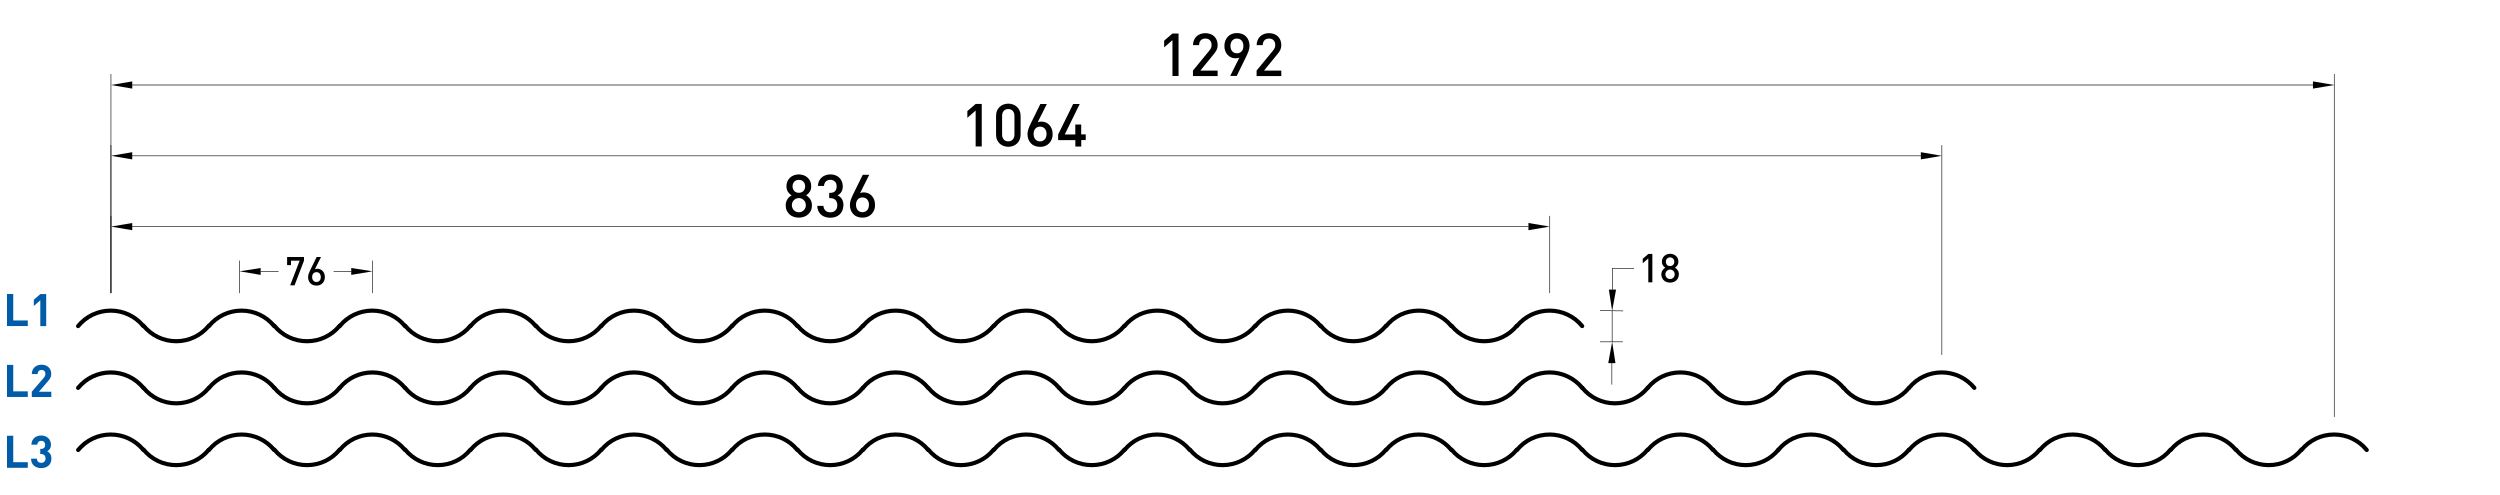 <?xml version="1.0" encoding="utf-8"?>
<!-- Generator: Adobe Illustrator 23.0.2, SVG Export Plug-In . SVG Version: 6.00 Build 0)  -->
<svg version="1.1" id="Livello_1" xmlns="http://www.w3.org/2000/svg" xmlns:xlink="http://www.w3.org/1999/xlink" x="0px" y="0px"
	 viewBox="0 0 500 99" style="enable-background:new 0 0 500 99;" xml:space="preserve">
<style type="text/css">
	.st0{fill:none;stroke:#000000;stroke-width:0;stroke-linecap:round;stroke-miterlimit:10;}
	.st1{fill:#005CA9;}
	.st2{fill:none;stroke:#000000;stroke-width:0;stroke-linecap:round;stroke-linejoin:round;stroke-miterlimit:10;}
	.st3{fill:#FF0000;}
	.st4{fill-rule:evenodd;clip-rule:evenodd;fill:#D7D7D7;}
	.st5{fill-rule:evenodd;clip-rule:evenodd;fill:none;}
	.st6{fill:#848484;}
	.st7{fill:#5C5C5C;}
	.st8{fill:#DBDBDB;}
	.st9{fill:none;stroke:#DBDBDB;stroke-width:0;stroke-miterlimit:10;}
	.st10{fill:none;stroke:#989898;stroke-width:0;stroke-linecap:round;stroke-linejoin:round;stroke-miterlimit:10;}
	.st11{fill:#767676;}
	.st12{fill:none;stroke:#000000;stroke-width:0.84;stroke-linecap:round;stroke-linejoin:round;stroke-miterlimit:10;}
	.st13{fill:none;stroke:#000000;stroke-width:0.12;stroke-linecap:round;stroke-linejoin:round;stroke-miterlimit:10;}
	.st14{fill:none;stroke:#FF0000;stroke-width:0.84;stroke-linecap:round;stroke-linejoin:round;stroke-miterlimit:10;}
	.st15{fill:none;stroke:#848484;stroke-width:1.000000e-03;stroke-linecap:round;stroke-linejoin:round;stroke-miterlimit:10;}
	.st16{fill:none;stroke:#000000;stroke-width:0.85;stroke-linecap:round;stroke-linejoin:round;stroke-miterlimit:10;}
	.st17{fill:none;stroke:#000000;stroke-width:0.142;stroke-linecap:round;stroke-linejoin:round;stroke-miterlimit:10;}
	.st18{fill:none;stroke:#5C5C5C;stroke-width:0.142;stroke-linecap:round;stroke-linejoin:round;stroke-miterlimit:10;}
	.st19{fill:none;stroke:#767676;stroke-width:0.12;stroke-linecap:round;stroke-linejoin:round;stroke-miterlimit:10;}
</style>
<g>
	<g>
		<path d="M381.82,77.99c-0.09,0-0.19-0.03-0.27-0.09c-0.18-0.15-0.21-0.41-0.06-0.59c1.69-2.06,4.18-3.24,6.85-3.24
			c2.66,0,5.16,1.18,6.85,3.24c0.15,0.18,0.12,0.44-0.06,0.59c-0.18,0.15-0.44,0.12-0.59-0.06c-1.53-1.87-3.79-2.94-6.2-2.94
			s-4.67,1.07-6.2,2.93C382.06,77.94,381.94,77.99,381.82,77.99z"/>
	</g>
	<g>
		<path d="M375.26,81.08c-2.67,0-5.16-1.18-6.85-3.24c-0.15-0.18-0.12-0.44,0.06-0.59c0.18-0.15,0.44-0.12,0.59,0.06
			c1.53,1.87,3.79,2.94,6.2,2.94c2.41,0,4.67-1.07,6.2-2.94c0.15-0.18,0.41-0.21,0.59-0.06c0.18,0.15,0.21,0.41,0.06,0.59
			C380.42,79.9,377.92,81.08,375.26,81.08z"/>
	</g>
	<g>
		<path d="M368.7,77.99c-0.12,0-0.24-0.05-0.33-0.15c-1.53-1.87-3.79-2.93-6.2-2.93s-4.67,1.07-6.2,2.93
			c-0.15,0.18-0.41,0.21-0.59,0.06c-0.18-0.15-0.21-0.41-0.06-0.59c1.69-2.06,4.18-3.24,6.85-3.24s5.16,1.18,6.85,3.24
			c0.15,0.18,0.12,0.44-0.06,0.59C368.89,77.96,368.8,77.99,368.7,77.99z"/>
	</g>
	<g>
		<path d="M349.16,81.08c-2.66,0-5.16-1.18-6.85-3.24c-0.15-0.18-0.12-0.44,0.06-0.59c0.18-0.15,0.44-0.12,0.59,0.06
			c1.53,1.87,3.79,2.94,6.2,2.94c2.41,0,4.67-1.07,6.2-2.94c0.15-0.18,0.41-0.21,0.59-0.06c0.18,0.15,0.21,0.41,0.06,0.59
			C354.32,79.9,351.82,81.08,349.16,81.08z"/>
	</g>
	<g>
		<path d="M342.6,77.99c-0.12,0-0.24-0.05-0.33-0.15c-1.53-1.87-3.79-2.94-6.2-2.94s-4.67,1.07-6.2,2.94
			c-0.15,0.18-0.41,0.2-0.59,0.06c-0.18-0.15-0.21-0.41-0.06-0.59c1.69-2.06,4.18-3.24,6.85-3.24c2.66,0,5.16,1.18,6.85,3.24
			c0.15,0.18,0.12,0.44-0.06,0.59C342.79,77.96,342.7,77.99,342.6,77.99z"/>
	</g>
	<g>
		<path d="M323,81.08c-2.66,0-5.16-1.18-6.85-3.24c-0.15-0.18-0.12-0.44,0.06-0.59c0.18-0.15,0.44-0.12,0.59,0.06
			c1.53,1.87,3.79,2.94,6.2,2.94s4.67-1.07,6.2-2.94c0.15-0.18,0.41-0.21,0.59-0.06c0.18,0.15,0.21,0.41,0.06,0.59
			C328.16,79.9,325.66,81.08,323,81.08z"/>
	</g>
	<g>
		<path d="M303.4,77.99c-0.09,0-0.19-0.03-0.27-0.09c-0.18-0.15-0.21-0.41-0.06-0.59c1.69-2.06,4.18-3.24,6.85-3.24
			c2.66,0,5.16,1.18,6.85,3.24c0.15,0.18,0.12,0.44-0.06,0.59c-0.18,0.15-0.44,0.12-0.59-0.06c-1.53-1.87-3.79-2.94-6.2-2.94
			s-4.67,1.07-6.2,2.93C303.64,77.94,303.52,77.99,303.4,77.99z"/>
	</g>
	<g>
		<path d="M296.84,81.08c-2.67,0-5.16-1.18-6.85-3.24c-0.15-0.18-0.12-0.44,0.06-0.59c0.18-0.15,0.44-0.12,0.59,0.06
			c1.53,1.87,3.79,2.94,6.2,2.94c2.41,0,4.67-1.07,6.2-2.94c0.15-0.18,0.41-0.21,0.59-0.06c0.18,0.15,0.21,0.41,0.06,0.59
			C302,79.9,299.5,81.08,296.84,81.08z"/>
	</g>
	<g>
		<path d="M277.24,77.99c-0.09,0-0.19-0.03-0.27-0.09c-0.18-0.15-0.21-0.41-0.06-0.59c1.69-2.06,4.18-3.24,6.85-3.24
			c2.66,0,5.16,1.18,6.85,3.24c0.15,0.18,0.12,0.44-0.06,0.59c-0.18,0.15-0.44,0.12-0.59-0.06c-1.53-1.87-3.79-2.94-6.2-2.94
			s-4.67,1.07-6.2,2.93C277.48,77.94,277.36,77.99,277.24,77.99z"/>
	</g>
	<g>
		<path d="M270.68,81.08c-2.67,0-5.16-1.18-6.85-3.24c-0.15-0.18-0.12-0.44,0.06-0.59c0.18-0.15,0.44-0.12,0.59,0.06
			c1.53,1.87,3.79,2.94,6.2,2.94s4.67-1.07,6.2-2.94c0.15-0.18,0.41-0.21,0.59-0.06c0.18,0.15,0.21,0.41,0.06,0.59
			C275.84,79.9,273.34,81.08,270.68,81.08z"/>
	</g>
	<g>
		<path d="M264.12,77.99c-0.12,0-0.24-0.05-0.33-0.15c-1.53-1.87-3.79-2.93-6.2-2.93s-4.67,1.07-6.2,2.93
			c-0.15,0.18-0.41,0.21-0.59,0.06c-0.18-0.15-0.21-0.41-0.06-0.59c1.69-2.06,4.18-3.24,6.85-3.24s5.16,1.18,6.85,3.24
			c0.15,0.18,0.12,0.44-0.06,0.59C264.31,77.96,264.22,77.99,264.12,77.99z"/>
	</g>
	<g>
		<path d="M244.52,81.08c-2.66,0-5.16-1.18-6.85-3.24c-0.15-0.18-0.12-0.44,0.06-0.59c0.18-0.15,0.44-0.12,0.59,0.06
			c1.53,1.87,3.79,2.94,6.2,2.94s4.67-1.07,6.2-2.94c0.15-0.18,0.41-0.21,0.59-0.06c0.18,0.15,0.21,0.41,0.06,0.59
			C249.68,79.9,247.18,81.08,244.52,81.08z"/>
	</g>
	<g>
		<path d="M237.96,77.99c-0.12,0-0.24-0.05-0.33-0.15c-1.53-1.87-3.79-2.93-6.2-2.93c-2.41,0-4.67,1.07-6.2,2.93
			c-0.15,0.18-0.41,0.21-0.59,0.06c-0.18-0.15-0.21-0.41-0.06-0.59c1.69-2.06,4.18-3.24,6.85-3.24c2.66,0,5.16,1.18,6.85,3.24
			c0.15,0.18,0.12,0.44-0.06,0.59C238.15,77.96,238.06,77.99,237.96,77.99z"/>
	</g>
	<g>
		<path d="M218.36,81.08c-2.66,0-5.16-1.18-6.85-3.24c-0.15-0.18-0.12-0.44,0.06-0.59c0.18-0.15,0.44-0.12,0.59,0.06
			c1.53,1.87,3.79,2.94,6.2,2.94s4.67-1.07,6.2-2.94c0.15-0.18,0.41-0.21,0.59-0.06c0.18,0.15,0.21,0.41,0.06,0.59
			C223.52,79.9,221.02,81.08,218.36,81.08z"/>
	</g>
	<g>
		<path d="M211.8,77.99c-0.12,0-0.24-0.05-0.32-0.15c-1.53-1.86-3.79-2.93-6.2-2.93c-2.41,0-4.67,1.07-6.2,2.93
			c-0.15,0.18-0.41,0.21-0.59,0.06c-0.18-0.15-0.21-0.41-0.06-0.59c1.69-2.06,4.18-3.24,6.85-3.24s5.16,1.18,6.85,3.24
			c0.15,0.18,0.12,0.44-0.06,0.59C211.99,77.96,211.9,77.99,211.8,77.99z"/>
	</g>
	<g>
		<path d="M192.2,81.08c-2.67,0-5.16-1.18-6.85-3.24c-0.15-0.18-0.12-0.44,0.06-0.59c0.18-0.15,0.44-0.12,0.59,0.06
			c1.53,1.87,3.79,2.94,6.2,2.94s4.67-1.07,6.2-2.94c0.15-0.18,0.41-0.21,0.59-0.06c0.18,0.15,0.21,0.41,0.06,0.59
			C197.36,79.9,194.86,81.08,192.2,81.08z"/>
	</g>
	<g>
		<path d="M185.64,77.99c-0.12,0-0.24-0.05-0.33-0.15c-1.53-1.86-3.79-2.93-6.2-2.93s-4.67,1.07-6.2,2.93
			c-0.15,0.18-0.41,0.21-0.59,0.06c-0.18-0.15-0.21-0.41-0.06-0.59c1.69-2.06,4.18-3.24,6.85-3.24s5.16,1.18,6.85,3.24
			c0.15,0.18,0.12,0.44-0.06,0.59C185.83,77.96,185.74,77.99,185.64,77.99z"/>
	</g>
	<g>
		<path d="M166.04,81.08c-2.66,0-5.16-1.18-6.85-3.24c-0.15-0.18-0.12-0.44,0.06-0.59s0.44-0.12,0.59,0.06
			c1.53,1.87,3.79,2.94,6.2,2.94s4.67-1.07,6.2-2.94c0.15-0.18,0.41-0.21,0.59-0.06c0.18,0.15,0.21,0.41,0.06,0.59
			C171.2,79.9,168.7,81.08,166.04,81.08z"/>
	</g>
	<g>
		<path d="M159.48,77.99c-0.12,0-0.24-0.05-0.33-0.15c-1.53-1.87-3.79-2.93-6.2-2.93c-2.41,0-4.67,1.07-6.2,2.93
			c-0.15,0.18-0.41,0.21-0.59,0.06c-0.18-0.15-0.21-0.41-0.06-0.59c1.69-2.06,4.18-3.24,6.85-3.24c2.66,0,5.16,1.18,6.85,3.24
			c0.15,0.18,0.12,0.44-0.06,0.59C159.67,77.96,159.58,77.99,159.48,77.99z"/>
	</g>
	<g>
		<path d="M139.88,81.08c-2.66,0-5.16-1.18-6.85-3.24c-0.15-0.18-0.12-0.44,0.06-0.59c0.18-0.15,0.44-0.12,0.59,0.06
			c1.53,1.87,3.79,2.94,6.2,2.94s4.67-1.07,6.2-2.94c0.15-0.18,0.41-0.21,0.59-0.06c0.18,0.15,0.21,0.41,0.06,0.59
			C145.04,79.9,142.54,81.08,139.88,81.08z"/>
	</g>
	<g>
		<path d="M133.32,77.99c-0.12,0-0.24-0.05-0.33-0.15c-1.53-1.86-3.79-2.93-6.2-2.93c-2.41,0-4.67,1.07-6.2,2.93
			c-0.15,0.18-0.41,0.21-0.59,0.06c-0.18-0.15-0.21-0.41-0.06-0.59c1.69-2.06,4.18-3.24,6.85-3.24s5.16,1.18,6.85,3.24
			c0.15,0.18,0.12,0.44-0.06,0.59C133.51,77.96,133.42,77.99,133.32,77.99z"/>
	</g>
	<g>
		<path d="M113.72,81.08c-2.66,0-5.16-1.18-6.85-3.24c-0.15-0.18-0.12-0.44,0.06-0.59c0.18-0.15,0.44-0.12,0.59,0.06
			c1.53,1.87,3.79,2.94,6.2,2.94s4.67-1.07,6.2-2.94c0.15-0.18,0.41-0.21,0.59-0.06c0.18,0.15,0.21,0.41,0.06,0.59
			C118.88,79.9,116.38,81.08,113.72,81.08z"/>
	</g>
	<g>
		<path d="M107.16,77.99c-0.12,0-0.24-0.05-0.33-0.15c-1.53-1.86-3.79-2.93-6.2-2.93s-4.67,1.07-6.2,2.93
			c-0.15,0.18-0.41,0.21-0.59,0.06c-0.18-0.15-0.21-0.41-0.06-0.59c1.69-2.06,4.18-3.24,6.85-3.24s5.16,1.18,6.85,3.24
			c0.15,0.18,0.12,0.44-0.06,0.59C107.35,77.96,107.26,77.99,107.16,77.99z"/>
	</g>
	<g>
		<path d="M87.56,81.08c-2.66,0-5.16-1.18-6.85-3.24c-0.15-0.18-0.12-0.44,0.06-0.59s0.44-0.12,0.59,0.06
			c1.53,1.87,3.79,2.94,6.2,2.94s4.67-1.07,6.2-2.94c0.15-0.18,0.41-0.21,0.59-0.06c0.18,0.15,0.21,0.41,0.06,0.59
			C92.72,79.9,90.22,81.08,87.56,81.08z"/>
	</g>
	<g>
		<path d="M81,77.99c-0.12,0-0.24-0.05-0.33-0.15c-1.53-1.86-3.79-2.93-6.2-2.93s-4.67,1.07-6.2,2.93
			c-0.15,0.18-0.41,0.21-0.59,0.06c-0.18-0.15-0.21-0.41-0.06-0.59c1.69-2.06,4.18-3.24,6.85-3.24s5.16,1.18,6.85,3.24
			c0.15,0.18,0.12,0.44-0.06,0.59C81.19,77.96,81.1,77.99,81,77.99z"/>
	</g>
	<g>
		<path d="M61.4,81.08c-2.66,0-5.16-1.18-6.85-3.24c-0.15-0.18-0.12-0.44,0.06-0.59s0.44-0.12,0.59,0.06
			c1.53,1.87,3.79,2.94,6.2,2.94s4.67-1.07,6.2-2.94c0.15-0.18,0.41-0.21,0.59-0.06c0.18,0.15,0.21,0.41,0.06,0.59
			C66.56,79.9,64.06,81.08,61.4,81.08z"/>
	</g>
	<g>
		<path d="M54.84,77.99c-0.12,0-0.24-0.05-0.32-0.15c-1.53-1.86-3.79-2.93-6.2-2.93c-2.41,0-4.67,1.07-6.2,2.93
			c-0.15,0.18-0.41,0.21-0.59,0.06c-0.18-0.15-0.21-0.41-0.06-0.59c1.69-2.06,4.18-3.24,6.85-3.24s5.16,1.18,6.85,3.24
			c0.15,0.18,0.12,0.44-0.06,0.59C55.03,77.96,54.94,77.99,54.84,77.99z"/>
	</g>
	<g>
		<path d="M35.24,81.08c-2.66,0-5.16-1.18-6.85-3.24c-0.15-0.18-0.12-0.44,0.06-0.59c0.18-0.15,0.44-0.12,0.59,0.06
			c1.53,1.87,3.79,2.94,6.2,2.94s4.67-1.07,6.2-2.94c0.15-0.18,0.41-0.21,0.59-0.06c0.18,0.15,0.21,0.41,0.06,0.59
			C40.4,79.9,37.9,81.08,35.24,81.08z"/>
	</g>
	<g>
		<path d="M28.68,77.99c-0.12,0-0.24-0.05-0.33-0.15c-1.53-1.86-3.79-2.93-6.2-2.93s-4.67,1.07-6.2,2.93
			c-0.15,0.18-0.41,0.21-0.59,0.06c-0.18-0.15-0.21-0.41-0.06-0.59c1.69-2.06,4.18-3.24,6.85-3.24s5.16,1.18,6.85,3.24
			c0.15,0.18,0.12,0.44-0.06,0.59C28.87,77.96,28.78,77.99,28.68,77.99z"/>
	</g>
	<g>
		<path d="M460.3,90.41c-0.09,0-0.19-0.03-0.27-0.09c-0.18-0.15-0.21-0.41-0.06-0.59c1.69-2.06,4.18-3.24,6.85-3.24
			c2.67,0,5.16,1.18,6.85,3.24c0.15,0.18,0.12,0.44-0.06,0.59c-0.18,0.15-0.44,0.12-0.59-0.06c-1.53-1.87-3.79-2.94-6.2-2.94
			c-2.41,0-4.67,1.07-6.2,2.94C460.54,90.36,460.42,90.41,460.3,90.41z"/>
	</g>
	<g>
		<path d="M453.74,93.44c-2.67,0-5.16-1.18-6.85-3.24c-0.15-0.18-0.12-0.44,0.06-0.59c0.18-0.15,0.44-0.12,0.59,0.06
			c1.53,1.87,3.79,2.94,6.2,2.94s4.67-1.07,6.2-2.94c0.15-0.18,0.41-0.21,0.59-0.06c0.18,0.15,0.21,0.41,0.06,0.59
			C458.9,92.26,456.4,93.44,453.74,93.44z"/>
	</g>
	<g>
		<path d="M434.14,90.41c-0.09,0-0.19-0.03-0.27-0.09c-0.18-0.15-0.21-0.41-0.06-0.59c1.69-2.06,4.18-3.24,6.85-3.24
			c2.67,0,5.16,1.18,6.85,3.24c0.15,0.18,0.12,0.44-0.06,0.59c-0.18,0.15-0.44,0.12-0.59-0.06c-1.53-1.87-3.79-2.94-6.2-2.94
			c-2.41,0-4.67,1.07-6.2,2.94C434.38,90.36,434.26,90.41,434.14,90.41z"/>
	</g>
	<g>
		<path d="M427.58,93.44c-2.66,0-5.16-1.18-6.85-3.24c-0.15-0.18-0.12-0.44,0.06-0.59c0.18-0.15,0.44-0.12,0.59,0.06
			c1.53,1.87,3.79,2.94,6.2,2.94s4.67-1.07,6.2-2.94c0.15-0.18,0.41-0.21,0.59-0.06c0.18,0.15,0.21,0.41,0.06,0.59
			C432.74,92.26,430.24,93.44,427.58,93.44z"/>
	</g>
	<g>
		<path d="M407.98,90.41c-0.09,0-0.19-0.03-0.27-0.09c-0.18-0.15-0.21-0.41-0.06-0.59c1.69-2.06,4.18-3.24,6.85-3.24
			c2.67,0,5.16,1.18,6.85,3.24c0.15,0.18,0.12,0.44-0.06,0.59c-0.18,0.15-0.44,0.12-0.59-0.06c-1.53-1.87-3.79-2.94-6.2-2.94
			c-2.41,0-4.67,1.07-6.2,2.94C408.22,90.36,408.1,90.41,407.98,90.41z"/>
	</g>
	<g>
		<path d="M401.42,93.44c-2.66,0-5.16-1.18-6.85-3.24c-0.15-0.18-0.12-0.44,0.06-0.59c0.18-0.15,0.44-0.12,0.59,0.06
			c1.53,1.87,3.79,2.94,6.2,2.94s4.67-1.07,6.2-2.94c0.15-0.18,0.42-0.21,0.59-0.06c0.18,0.15,0.21,0.41,0.06,0.59
			C406.58,92.26,404.08,93.44,401.42,93.44z"/>
	</g>
	<g>
		<path d="M394.86,90.41c-0.12,0-0.24-0.05-0.33-0.15c-1.53-1.87-3.79-2.94-6.2-2.94s-4.67,1.07-6.2,2.94
			c-0.15,0.18-0.41,0.21-0.59,0.06c-0.18-0.15-0.21-0.41-0.06-0.59c1.69-2.06,4.18-3.24,6.85-3.24s5.16,1.18,6.85,3.24
			c0.15,0.18,0.12,0.44-0.06,0.59C395.05,90.38,394.96,90.41,394.86,90.41z"/>
	</g>
	<g>
		<path d="M375.26,93.44c-2.66,0-5.16-1.18-6.85-3.24c-0.15-0.18-0.12-0.44,0.06-0.59c0.18-0.15,0.44-0.12,0.59,0.06
			c1.53,1.87,3.79,2.94,6.2,2.94s4.67-1.07,6.2-2.94c0.15-0.18,0.41-0.21,0.59-0.06c0.18,0.15,0.21,0.41,0.06,0.59
			C380.42,92.26,377.92,93.44,375.26,93.44z"/>
	</g>
	<g>
		<path d="M368.7,90.41c-0.12,0-0.24-0.05-0.33-0.15c-1.53-1.87-3.79-2.94-6.2-2.94s-4.67,1.07-6.2,2.94
			c-0.15,0.18-0.41,0.21-0.59,0.06c-0.18-0.15-0.21-0.41-0.06-0.59c1.69-2.06,4.18-3.24,6.85-3.24s5.16,1.18,6.85,3.24
			c0.15,0.18,0.12,0.44-0.06,0.59C368.89,90.38,368.8,90.41,368.7,90.41z"/>
	</g>
	<g>
		<path d="M349.16,93.44c-2.66,0-5.16-1.18-6.85-3.24c-0.15-0.18-0.12-0.44,0.06-0.59c0.18-0.15,0.44-0.12,0.59,0.06
			c1.53,1.87,3.79,2.94,6.2,2.94c2.41,0,4.67-1.07,6.2-2.94c0.15-0.18,0.41-0.21,0.59-0.06c0.18,0.15,0.21,0.41,0.06,0.59
			C354.32,92.26,351.82,93.44,349.16,93.44z"/>
	</g>
	<g>
		<path d="M329.56,90.41c-0.09,0-0.19-0.03-0.27-0.09c-0.18-0.15-0.21-0.41-0.06-0.59c1.69-2.06,4.18-3.24,6.85-3.24
			c2.67,0,5.16,1.18,6.85,3.24c0.15,0.18,0.12,0.44-0.06,0.59c-0.18,0.15-0.44,0.12-0.59-0.06c-1.53-1.87-3.79-2.94-6.2-2.94
			c-2.41,0-4.67,1.07-6.2,2.94C329.8,90.36,329.68,90.41,329.56,90.41z"/>
	</g>
	<g>
		<path d="M323,93.44c-2.66,0-5.16-1.18-6.85-3.24c-0.15-0.18-0.12-0.44,0.06-0.59c0.18-0.15,0.44-0.12,0.59,0.06
			c1.53,1.87,3.79,2.94,6.2,2.94s4.67-1.07,6.2-2.94c0.15-0.18,0.41-0.21,0.59-0.06c0.18,0.15,0.21,0.41,0.06,0.59
			C328.16,92.26,325.66,93.44,323,93.44z"/>
	</g>
	<g>
		<path d="M303.4,90.41c-0.09,0-0.19-0.03-0.27-0.09c-0.18-0.15-0.21-0.41-0.06-0.59c1.69-2.06,4.18-3.24,6.85-3.24
			s5.16,1.18,6.85,3.24c0.15,0.18,0.12,0.44-0.06,0.59c-0.18,0.15-0.44,0.12-0.59-0.06c-1.53-1.87-3.79-2.94-6.2-2.94
			s-4.67,1.07-6.2,2.94C303.64,90.36,303.52,90.41,303.4,90.41z"/>
	</g>
	<g>
		<path d="M296.84,93.44c-2.66,0-5.16-1.18-6.85-3.24c-0.15-0.18-0.12-0.44,0.06-0.59c0.18-0.15,0.44-0.12,0.59,0.06
			c1.53,1.87,3.79,2.94,6.2,2.94s4.67-1.07,6.2-2.94c0.15-0.18,0.41-0.21,0.59-0.06c0.18,0.15,0.21,0.41,0.06,0.59
			C302,92.26,299.5,93.44,296.84,93.44z"/>
	</g>
	<g>
		<path d="M290.28,90.41c-0.12,0-0.24-0.05-0.33-0.15c-1.53-1.87-3.79-2.94-6.2-2.94s-4.67,1.07-6.2,2.94
			c-0.15,0.18-0.41,0.21-0.59,0.06c-0.18-0.15-0.21-0.41-0.06-0.59c1.69-2.06,4.18-3.24,6.85-3.24s5.16,1.18,6.85,3.24
			c0.15,0.18,0.12,0.44-0.06,0.59C290.47,90.38,290.38,90.41,290.28,90.41z"/>
	</g>
	<g>
		<path d="M270.68,93.44c-2.67,0-5.16-1.18-6.85-3.24c-0.15-0.18-0.12-0.44,0.06-0.59c0.18-0.15,0.44-0.12,0.59,0.06
			c1.53,1.87,3.79,2.94,6.2,2.94c2.41,0,4.67-1.07,6.2-2.94c0.15-0.18,0.41-0.21,0.59-0.06c0.18,0.15,0.21,0.41,0.06,0.59
			C275.84,92.26,273.34,93.44,270.68,93.44z"/>
	</g>
	<g>
		<path d="M264.12,90.41c-0.12,0-0.24-0.05-0.33-0.15c-1.53-1.87-3.79-2.94-6.2-2.94s-4.67,1.07-6.2,2.94
			c-0.15,0.18-0.41,0.21-0.59,0.06c-0.18-0.15-0.21-0.41-0.06-0.59c1.69-2.06,4.18-3.24,6.85-3.24s5.16,1.18,6.85,3.24
			c0.15,0.18,0.12,0.44-0.06,0.59C264.31,90.38,264.22,90.41,264.12,90.41z"/>
	</g>
	<g>
		<path d="M244.52,93.44c-2.66,0-5.16-1.18-6.85-3.24c-0.15-0.18-0.12-0.44,0.06-0.59c0.18-0.15,0.44-0.12,0.59,0.06
			c1.53,1.87,3.79,2.94,6.2,2.94s4.67-1.07,6.2-2.94c0.15-0.18,0.41-0.21,0.59-0.06c0.18,0.15,0.21,0.41,0.06,0.59
			C249.68,92.26,247.18,93.44,244.52,93.44z"/>
	</g>
	<g>
		<path d="M237.96,90.41c-0.12,0-0.24-0.05-0.33-0.15c-1.53-1.87-3.79-2.94-6.2-2.94s-4.67,1.07-6.2,2.94
			c-0.15,0.18-0.41,0.21-0.59,0.06c-0.18-0.15-0.21-0.41-0.06-0.59c1.69-2.06,4.18-3.24,6.85-3.24c2.67,0,5.16,1.18,6.85,3.24
			c0.15,0.18,0.12,0.44-0.06,0.59C238.15,90.38,238.06,90.41,237.96,90.41z"/>
	</g>
	<g>
		<path d="M218.36,93.44c-2.66,0-5.16-1.18-6.85-3.24c-0.15-0.18-0.12-0.44,0.06-0.59c0.18-0.15,0.44-0.12,0.59,0.06
			c1.53,1.87,3.79,2.94,6.2,2.94c2.41,0,4.67-1.07,6.2-2.94c0.15-0.18,0.41-0.21,0.59-0.06c0.18,0.15,0.21,0.41,0.06,0.59
			C223.52,92.26,221.02,93.44,218.36,93.44z"/>
	</g>
	<g>
		<path d="M211.8,90.41c-0.12,0-0.24-0.05-0.33-0.15c-1.53-1.87-3.79-2.94-6.2-2.94s-4.67,1.07-6.2,2.94
			c-0.15,0.18-0.41,0.21-0.59,0.06c-0.18-0.15-0.21-0.41-0.06-0.59c1.69-2.06,4.18-3.24,6.85-3.24c2.67,0,5.16,1.18,6.85,3.24
			c0.15,0.18,0.12,0.44-0.06,0.59C211.99,90.38,211.9,90.41,211.8,90.41z"/>
	</g>
	<g>
		<path d="M192.2,93.44c-2.66,0-5.16-1.18-6.85-3.24c-0.15-0.18-0.12-0.44,0.06-0.59c0.18-0.15,0.44-0.12,0.59,0.06
			c1.53,1.87,3.79,2.94,6.2,2.94s4.67-1.07,6.2-2.94c0.15-0.18,0.41-0.21,0.59-0.06c0.18,0.15,0.21,0.41,0.06,0.59
			C197.36,92.26,194.86,93.44,192.2,93.44z"/>
	</g>
	<g>
		<path d="M172.6,90.41c-0.09,0-0.19-0.03-0.27-0.09c-0.18-0.15-0.21-0.41-0.06-0.59c1.69-2.06,4.18-3.24,6.85-3.24
			s5.16,1.18,6.85,3.24c0.15,0.18,0.12,0.44-0.06,0.59c-0.18,0.15-0.44,0.12-0.59-0.06c-1.53-1.87-3.79-2.94-6.2-2.94
			c-2.41,0-4.67,1.07-6.2,2.94C172.84,90.36,172.72,90.41,172.6,90.41z"/>
	</g>
	<g>
		<path d="M166.04,93.44c-2.66,0-5.16-1.18-6.85-3.24c-0.15-0.18-0.12-0.44,0.06-0.59c0.18-0.15,0.44-0.12,0.59,0.06
			c1.53,1.87,3.79,2.94,6.2,2.94s4.67-1.07,6.2-2.94c0.15-0.18,0.41-0.21,0.59-0.06c0.18,0.15,0.21,0.41,0.06,0.59
			C171.2,92.26,168.7,93.44,166.04,93.44z"/>
	</g>
	<g>
		<path d="M159.48,90.41c-0.12,0-0.24-0.05-0.33-0.15c-1.53-1.87-3.79-2.94-6.2-2.94s-4.67,1.07-6.2,2.94
			c-0.15,0.18-0.41,0.21-0.59,0.06c-0.18-0.15-0.21-0.41-0.06-0.59c1.69-2.06,4.18-3.24,6.85-3.24c2.67,0,5.16,1.18,6.85,3.24
			c0.15,0.18,0.12,0.44-0.06,0.59C159.67,90.38,159.58,90.41,159.48,90.41z"/>
	</g>
	<g>
		<path d="M139.88,93.44c-2.66,0-5.16-1.18-6.85-3.24c-0.15-0.18-0.12-0.44,0.06-0.59c0.18-0.15,0.44-0.12,0.59,0.06
			c1.53,1.87,3.79,2.94,6.2,2.94c2.41,0,4.67-1.07,6.2-2.94c0.15-0.18,0.41-0.21,0.59-0.06c0.18,0.15,0.21,0.41,0.06,0.59
			C145.04,92.26,142.54,93.44,139.88,93.44z"/>
	</g>
	<g>
		<path d="M133.32,90.41c-0.12,0-0.24-0.05-0.33-0.15c-1.53-1.87-3.79-2.94-6.2-2.94s-4.67,1.07-6.2,2.94
			c-0.15,0.18-0.41,0.21-0.59,0.06c-0.18-0.15-0.21-0.41-0.06-0.59c1.69-2.06,4.18-3.24,6.85-3.24c2.66,0,5.16,1.18,6.85,3.24
			c0.15,0.18,0.12,0.44-0.06,0.59C133.51,90.38,133.42,90.41,133.32,90.41z"/>
	</g>
	<g>
		<path d="M113.72,93.44c-2.66,0-5.16-1.18-6.85-3.24c-0.15-0.18-0.12-0.44,0.06-0.59c0.18-0.15,0.44-0.12,0.59,0.06
			c1.53,1.87,3.79,2.94,6.2,2.94s4.67-1.07,6.2-2.94c0.15-0.18,0.41-0.21,0.59-0.06c0.18,0.15,0.21,0.41,0.06,0.59
			C118.88,92.26,116.38,93.44,113.72,93.44z"/>
	</g>
	<g>
		<path d="M107.16,90.41c-0.12,0-0.24-0.05-0.33-0.15c-1.53-1.87-3.79-2.94-6.2-2.94s-4.67,1.07-6.2,2.94
			c-0.15,0.18-0.41,0.21-0.59,0.06c-0.18-0.15-0.21-0.41-0.06-0.59c1.69-2.06,4.18-3.24,6.85-3.24s5.16,1.18,6.85,3.24
			c0.15,0.18,0.12,0.44-0.06,0.59C107.35,90.38,107.26,90.41,107.16,90.41z"/>
	</g>
	<g>
		<path d="M87.56,93.44c-2.66,0-5.16-1.18-6.85-3.24c-0.15-0.18-0.12-0.44,0.06-0.59c0.18-0.15,0.44-0.12,0.59,0.06
			c1.53,1.87,3.79,2.94,6.2,2.94s4.67-1.07,6.2-2.94c0.15-0.18,0.41-0.21,0.59-0.06c0.18,0.15,0.21,0.41,0.06,0.59
			C92.72,92.26,90.22,93.44,87.56,93.44z"/>
	</g>
	<g>
		<path d="M81,90.41c-0.12,0-0.24-0.05-0.33-0.15c-1.53-1.87-3.79-2.94-6.2-2.94s-4.67,1.07-6.2,2.94
			c-0.15,0.18-0.41,0.21-0.59,0.06c-0.18-0.15-0.21-0.41-0.06-0.59c1.69-2.06,4.18-3.24,6.85-3.24s5.16,1.18,6.85,3.24
			c0.15,0.18,0.12,0.44-0.06,0.59C81.19,90.38,81.1,90.41,81,90.41z"/>
	</g>
	<g>
		<path d="M61.4,93.44c-2.66,0-5.16-1.18-6.85-3.24c-0.15-0.18-0.12-0.44,0.06-0.59s0.44-0.12,0.59,0.06
			c1.53,1.87,3.79,2.94,6.2,2.94c2.41,0,4.67-1.07,6.2-2.94c0.15-0.18,0.41-0.21,0.59-0.06c0.18,0.15,0.21,0.41,0.06,0.59
			C66.56,92.26,64.06,93.44,61.4,93.44z"/>
	</g>
	<g>
		<path d="M54.84,90.41c-0.12,0-0.24-0.05-0.33-0.15c-1.53-1.87-3.79-2.94-6.2-2.94s-4.67,1.07-6.2,2.94
			c-0.15,0.18-0.41,0.21-0.59,0.06c-0.18-0.15-0.21-0.41-0.06-0.59c1.69-2.06,4.18-3.24,6.85-3.24c2.67,0,5.16,1.18,6.85,3.24
			c0.15,0.18,0.12,0.44-0.06,0.59C55.03,90.38,54.94,90.41,54.84,90.41z"/>
	</g>
	<g>
		<path d="M35.24,93.44c-2.66,0-5.16-1.18-6.85-3.24c-0.15-0.18-0.12-0.44,0.06-0.59c0.18-0.15,0.44-0.12,0.59,0.06
			c1.53,1.87,3.79,2.94,6.2,2.94c2.41,0,4.67-1.07,6.2-2.94c0.15-0.18,0.41-0.21,0.59-0.06c0.18,0.15,0.21,0.41,0.06,0.59
			C40.4,92.26,37.9,93.44,35.24,93.44z"/>
	</g>
	<g>
		<path d="M15.64,90.41c-0.09,0-0.19-0.03-0.27-0.09c-0.18-0.15-0.21-0.41-0.06-0.59c1.69-2.06,4.18-3.24,6.85-3.24
			s5.16,1.18,6.85,3.24c0.15,0.18,0.12,0.44-0.06,0.59c-0.18,0.15-0.44,0.12-0.59-0.06c-1.53-1.87-3.79-2.94-6.2-2.94
			c-2.41,0-4.67,1.07-6.2,2.94C15.88,90.36,15.76,90.41,15.64,90.41z"/>
	</g>
	<g>
		<path d="M316.44,65.63c-0.12,0-0.24-0.05-0.33-0.15c-1.53-1.87-3.79-2.94-6.2-2.94c-2.41,0-4.67,1.07-6.2,2.94
			c-0.15,0.18-0.41,0.21-0.59,0.06c-0.18-0.15-0.21-0.41-0.06-0.59c1.69-2.06,4.18-3.24,6.85-3.24c2.66,0,5.16,1.18,6.85,3.24
			c0.15,0.18,0.12,0.44-0.06,0.59C316.63,65.6,316.54,65.63,316.44,65.63z"/>
	</g>
	<g>
		<path d="M296.84,68.66c-2.67,0-5.16-1.18-6.85-3.24c-0.15-0.18-0.12-0.44,0.06-0.59c0.18-0.15,0.44-0.12,0.59,0.06
			c1.53,1.87,3.79,2.94,6.2,2.94c2.41,0,4.67-1.07,6.2-2.94c0.15-0.18,0.41-0.21,0.59-0.06c0.18,0.15,0.21,0.41,0.06,0.59
			C302,67.48,299.5,68.66,296.84,68.66z"/>
	</g>
	<g>
		<path d="M290.28,65.63c-0.12,0-0.24-0.05-0.33-0.15c-1.53-1.87-3.79-2.94-6.2-2.94c-2.41,0-4.67,1.07-6.2,2.94
			c-0.15,0.18-0.41,0.21-0.59,0.06c-0.18-0.15-0.21-0.41-0.06-0.59c1.69-2.06,4.18-3.24,6.85-3.24c2.66,0,5.16,1.18,6.85,3.24
			c0.15,0.18,0.12,0.44-0.06,0.59C290.47,65.6,290.38,65.63,290.28,65.63z"/>
	</g>
	<g>
		<path d="M270.68,68.66c-2.67,0-5.16-1.18-6.85-3.24c-0.15-0.18-0.12-0.44,0.06-0.59c0.18-0.15,0.44-0.12,0.59,0.06
			c1.53,1.87,3.79,2.94,6.2,2.94s4.67-1.07,6.2-2.94c0.15-0.18,0.41-0.21,0.59-0.06c0.18,0.15,0.21,0.41,0.06,0.59
			C275.84,67.48,273.34,68.66,270.68,68.66z"/>
	</g>
	<g>
		<path d="M264.12,65.63c-0.12,0-0.24-0.05-0.33-0.15c-1.53-1.87-3.79-2.94-6.2-2.94s-4.67,1.07-6.2,2.94
			c-0.15,0.18-0.41,0.21-0.59,0.06c-0.18-0.15-0.21-0.41-0.06-0.59c1.69-2.06,4.18-3.24,6.85-3.24s5.16,1.18,6.85,3.24
			c0.15,0.18,0.12,0.44-0.06,0.59C264.31,65.6,264.22,65.63,264.12,65.63z"/>
	</g>
	<g>
		<path d="M244.52,68.66c-2.66,0-5.16-1.18-6.85-3.24c-0.15-0.18-0.12-0.44,0.06-0.59c0.18-0.15,0.44-0.12,0.59,0.06
			c1.53,1.87,3.79,2.94,6.2,2.94s4.67-1.07,6.2-2.94c0.15-0.18,0.41-0.21,0.59-0.06c0.18,0.15,0.21,0.41,0.06,0.59
			C249.68,67.48,247.18,68.66,244.52,68.66z"/>
	</g>
	<g>
		<path d="M237.96,65.63c-0.12,0-0.24-0.05-0.33-0.15c-1.53-1.87-3.79-2.94-6.2-2.94s-4.67,1.07-6.2,2.94
			c-0.15,0.18-0.41,0.21-0.59,0.06c-0.18-0.15-0.21-0.41-0.06-0.59c1.69-2.06,4.18-3.24,6.85-3.24c2.67,0,5.16,1.18,6.85,3.24
			c0.15,0.18,0.12,0.44-0.06,0.59C238.15,65.6,238.06,65.63,237.96,65.63z"/>
	</g>
	<g>
		<path d="M218.36,68.66c-2.66,0-5.16-1.18-6.85-3.24c-0.15-0.18-0.12-0.44,0.06-0.59c0.18-0.15,0.44-0.12,0.59,0.06
			c1.53,1.87,3.79,2.94,6.2,2.94s4.67-1.07,6.2-2.94c0.15-0.18,0.41-0.21,0.59-0.06c0.18,0.15,0.21,0.41,0.06,0.59
			C223.52,67.48,221.02,68.66,218.36,68.66z"/>
	</g>
	<g>
		<path d="M211.8,65.63c-0.12,0-0.24-0.05-0.33-0.15c-1.53-1.87-3.79-2.94-6.2-2.94s-4.67,1.07-6.2,2.94
			c-0.15,0.18-0.41,0.21-0.59,0.06c-0.18-0.15-0.21-0.41-0.06-0.59c1.69-2.06,4.18-3.24,6.85-3.24c2.66,0,5.16,1.18,6.85,3.24
			c0.15,0.18,0.12,0.44-0.06,0.59C211.99,65.6,211.9,65.63,211.8,65.63z"/>
	</g>
	<g>
		<path d="M192.2,68.66c-2.67,0-5.16-1.18-6.85-3.24c-0.15-0.18-0.12-0.44,0.06-0.59c0.18-0.15,0.44-0.12,0.59,0.06
			c1.53,1.87,3.79,2.94,6.2,2.94s4.67-1.07,6.2-2.94c0.15-0.18,0.41-0.21,0.59-0.06c0.18,0.15,0.21,0.41,0.06,0.59
			C197.36,67.48,194.86,68.66,192.2,68.66z"/>
	</g>
	<g>
		<path d="M185.64,65.63c-0.12,0-0.24-0.05-0.33-0.15c-1.53-1.87-3.79-2.94-6.2-2.94s-4.67,1.07-6.2,2.94
			c-0.15,0.18-0.41,0.21-0.59,0.06c-0.18-0.15-0.21-0.41-0.06-0.59c1.69-2.06,4.18-3.24,6.85-3.24s5.16,1.18,6.85,3.24
			c0.15,0.18,0.12,0.44-0.06,0.59C185.83,65.6,185.74,65.63,185.64,65.63z"/>
	</g>
	<g>
		<path d="M166.04,68.66c-2.66,0-5.16-1.18-6.85-3.24c-0.15-0.18-0.12-0.44,0.06-0.59s0.44-0.12,0.59,0.06
			c1.53,1.87,3.79,2.94,6.2,2.94s4.67-1.07,6.2-2.94c0.15-0.18,0.41-0.21,0.59-0.06c0.18,0.15,0.21,0.41,0.06,0.59
			C171.2,67.48,168.7,68.66,166.04,68.66z"/>
	</g>
	<g>
		<path d="M159.48,65.63c-0.12,0-0.24-0.05-0.33-0.15c-1.53-1.87-3.79-2.94-6.2-2.94s-4.67,1.07-6.2,2.94
			c-0.15,0.18-0.41,0.21-0.59,0.06c-0.18-0.15-0.21-0.41-0.06-0.59c1.69-2.06,4.18-3.24,6.85-3.24c2.67,0,5.16,1.18,6.85,3.24
			c0.15,0.18,0.12,0.44-0.06,0.59C159.67,65.6,159.58,65.63,159.48,65.63z"/>
	</g>
	<g>
		<path d="M139.88,68.66c-2.66,0-5.16-1.18-6.85-3.24c-0.15-0.18-0.12-0.44,0.06-0.59c0.18-0.15,0.44-0.12,0.59,0.06
			c1.53,1.87,3.79,2.94,6.2,2.94s4.67-1.07,6.2-2.94c0.15-0.18,0.41-0.21,0.59-0.06c0.18,0.15,0.21,0.41,0.06,0.59
			C145.04,67.48,142.54,68.66,139.88,68.66z"/>
	</g>
	<g>
		<path d="M133.32,65.63c-0.12,0-0.24-0.05-0.33-0.15c-1.53-1.87-3.79-2.94-6.2-2.94s-4.67,1.07-6.2,2.94
			c-0.15,0.18-0.41,0.21-0.59,0.06c-0.18-0.15-0.21-0.41-0.06-0.59c1.69-2.06,4.18-3.24,6.85-3.24c2.66,0,5.16,1.18,6.85,3.24
			c0.15,0.18,0.12,0.44-0.06,0.59C133.51,65.6,133.42,65.63,133.32,65.63z"/>
	</g>
	<g>
		<path d="M113.72,68.66c-2.66,0-5.16-1.18-6.85-3.24c-0.15-0.18-0.12-0.44,0.06-0.59c0.18-0.15,0.44-0.12,0.59,0.06
			c1.53,1.87,3.79,2.94,6.2,2.94s4.67-1.07,6.2-2.94c0.15-0.18,0.41-0.21,0.59-0.06c0.18,0.15,0.21,0.41,0.06,0.59
			C118.88,67.48,116.38,68.66,113.72,68.66z"/>
	</g>
	<g>
		<path d="M107.16,65.63c-0.12,0-0.24-0.05-0.33-0.15c-1.53-1.87-3.79-2.94-6.2-2.94s-4.67,1.07-6.2,2.94
			c-0.15,0.18-0.41,0.21-0.59,0.06c-0.18-0.15-0.21-0.41-0.06-0.59c1.69-2.06,4.18-3.24,6.85-3.24s5.16,1.18,6.85,3.24
			c0.15,0.18,0.12,0.44-0.06,0.59C107.35,65.6,107.26,65.63,107.16,65.63z"/>
	</g>
	<g>
		<path d="M87.56,68.66c-2.66,0-5.16-1.18-6.85-3.24c-0.15-0.18-0.12-0.44,0.06-0.59s0.44-0.12,0.59,0.06
			c1.53,1.87,3.79,2.94,6.2,2.94s4.67-1.07,6.2-2.94c0.15-0.18,0.41-0.21,0.59-0.06c0.18,0.15,0.21,0.41,0.06,0.59
			C92.72,67.48,90.22,68.66,87.56,68.66z"/>
	</g>
	<g>
		<path d="M81,65.63c-0.12,0-0.24-0.05-0.33-0.15c-1.53-1.87-3.79-2.94-6.2-2.94s-4.67,1.07-6.2,2.94
			c-0.15,0.18-0.41,0.21-0.59,0.06c-0.18-0.15-0.21-0.41-0.06-0.59c1.69-2.06,4.18-3.24,6.85-3.24s5.16,1.18,6.85,3.24
			c0.15,0.18,0.12,0.44-0.06,0.59C81.19,65.6,81.1,65.63,81,65.63z"/>
	</g>
	<g>
		<path d="M61.4,68.66c-2.66,0-5.16-1.18-6.85-3.24c-0.15-0.18-0.12-0.44,0.06-0.59s0.44-0.12,0.59,0.06
			c1.53,1.87,3.79,2.94,6.2,2.94s4.67-1.07,6.2-2.94c0.15-0.18,0.41-0.21,0.59-0.06c0.18,0.15,0.21,0.41,0.06,0.59
			C66.56,67.48,64.06,68.66,61.4,68.66z"/>
	</g>
	<g>
		<path d="M54.84,65.63c-0.12,0-0.24-0.05-0.33-0.15c-1.53-1.87-3.79-2.94-6.2-2.94s-4.67,1.07-6.2,2.94
			c-0.15,0.18-0.41,0.21-0.59,0.06c-0.18-0.15-0.21-0.41-0.06-0.59c1.69-2.06,4.18-3.24,6.85-3.24c2.66,0,5.16,1.18,6.85,3.24
			c0.15,0.18,0.12,0.44-0.06,0.59C55.03,65.6,54.94,65.63,54.84,65.63z"/>
	</g>
	<g>
		<path d="M35.24,68.66c-2.66,0-5.16-1.18-6.85-3.24c-0.15-0.18-0.12-0.44,0.06-0.59c0.18-0.15,0.44-0.12,0.59,0.06
			c1.53,1.87,3.79,2.94,6.2,2.94s4.67-1.07,6.2-2.94c0.15-0.18,0.41-0.21,0.59-0.06c0.18,0.15,0.21,0.41,0.06,0.59
			C40.4,67.48,37.9,68.66,35.24,68.66z"/>
	</g>
	<g>
		<path d="M28.68,65.63c-0.12,0-0.24-0.05-0.33-0.15c-1.53-1.87-3.79-2.94-6.2-2.94s-4.67,1.07-6.2,2.94
			c-0.15,0.18-0.41,0.21-0.59,0.06c-0.18-0.15-0.21-0.41-0.06-0.59c1.69-2.06,4.18-3.24,6.85-3.24s5.16,1.18,6.85,3.24
			c0.15,0.18,0.12,0.44-0.06,0.59C28.87,65.6,28.78,65.63,28.68,65.63z"/>
	</g>
	<g>
		<path d="M22.19,58.64c-0.03,0-0.06-0.03-0.06-0.06V43.22c0-0.03,0.03-0.06,0.06-0.06s0.06,0.03,0.06,0.06v15.36
			C22.25,58.62,22.22,58.64,22.19,58.64z"/>
	</g>
	<g>
		<path d="M309.95,58.64c-0.03,0-0.06-0.03-0.06-0.06V43.22c0-0.03,0.03-0.06,0.06-0.06s0.06,0.03,0.06,0.06v15.36
			C310.01,58.62,309.98,58.64,309.95,58.64z"/>
	</g>
	<g>
		<path d="M305.69,45.38H26.45c-0.03,0-0.06-0.03-0.06-0.06s0.03-0.06,0.06-0.06h279.24c0.03,0,0.06,0.03,0.06,0.06
			S305.72,45.38,305.69,45.38z"/>
	</g>
	<g>
		<g>
			<polygon points="26.45,44.6 26.45,46.04 22.19,45.32 			"/>
		</g>
		<g>
			<polygon class="st0" points="26.45,44.6 26.45,46.04 22.19,45.32 			"/>
		</g>
	</g>
	<g>
		<g>
			<polygon points="305.69,44.6 305.69,46.04 309.95,45.32 			"/>
		</g>
		<g>
			<polygon class="st0" points="305.69,44.6 305.69,46.04 309.95,45.32 			"/>
		</g>
	</g>
	<g>
		<g>
			<path d="M162.19,42.09c-0.14,0.31-0.32,0.57-0.56,0.78c-0.24,0.21-0.52,0.38-0.84,0.49s-0.66,0.17-1.03,0.17
				c-0.37,0-0.71-0.06-1.03-0.17s-0.6-0.27-0.83-0.49s-0.42-0.48-0.56-0.78c-0.14-0.31-0.2-0.65-0.2-1.03c0-0.25,0.03-0.49,0.1-0.69
				c0.07-0.21,0.16-0.39,0.26-0.55s0.23-0.31,0.37-0.43c0.14-0.12,0.28-0.23,0.44-0.32c-0.28-0.17-0.52-0.4-0.72-0.7
				c-0.2-0.3-0.3-0.67-0.3-1.13c0-0.36,0.06-0.68,0.19-0.97c0.13-0.29,0.3-0.53,0.53-0.74c0.22-0.21,0.48-0.37,0.78-0.48
				c0.3-0.11,0.62-0.17,0.97-0.17c0.34,0,0.66,0.06,0.97,0.17c0.3,0.11,0.57,0.27,0.79,0.48c0.23,0.21,0.4,0.45,0.53,0.74
				c0.13,0.29,0.19,0.61,0.19,0.97c0,0.45-0.1,0.83-0.3,1.13c-0.2,0.3-0.44,0.53-0.72,0.7c0.15,0.09,0.3,0.19,0.44,0.32
				c0.14,0.12,0.26,0.27,0.37,0.43s0.19,0.35,0.26,0.55c0.07,0.21,0.1,0.44,0.1,0.69C162.39,41.44,162.33,41.78,162.19,42.09z
				 M161.06,40.48c-0.07-0.17-0.17-0.32-0.3-0.45s-0.27-0.23-0.44-0.3c-0.17-0.08-0.35-0.11-0.55-0.11c-0.2,0-0.38,0.04-0.56,0.11
				c-0.17,0.08-0.32,0.18-0.44,0.3s-0.22,0.28-0.29,0.45c-0.07,0.17-0.11,0.36-0.11,0.55c0,0.2,0.04,0.38,0.11,0.56
				s0.17,0.32,0.29,0.45c0.12,0.13,0.27,0.23,0.44,0.3c0.17,0.07,0.36,0.11,0.56,0.11c0.2,0,0.38-0.04,0.55-0.11
				c0.17-0.07,0.31-0.17,0.44-0.3c0.13-0.13,0.23-0.28,0.3-0.45c0.07-0.17,0.11-0.36,0.11-0.56
				C161.16,40.83,161.13,40.65,161.06,40.48z M160.68,36.34c-0.23-0.25-0.54-0.37-0.91-0.37c-0.37,0-0.68,0.12-0.91,0.37
				c-0.23,0.25-0.35,0.56-0.35,0.93c0,0.38,0.12,0.69,0.35,0.93c0.23,0.24,0.53,0.36,0.91,0.36c0.37,0,0.68-0.12,0.91-0.36
				c0.23-0.24,0.35-0.55,0.35-0.93C161.03,36.89,160.92,36.58,160.68,36.34z"/>
			<path d="M168.46,42.14c-0.14,0.31-0.33,0.57-0.56,0.78c-0.24,0.21-0.51,0.36-0.82,0.47c-0.31,0.1-0.65,0.16-1.01,0.16
				c-0.34,0-0.67-0.05-0.97-0.14c-0.31-0.09-0.58-0.23-0.82-0.42c-0.24-0.19-0.43-0.44-0.58-0.74s-0.23-0.66-0.23-1.07h1.22
				c0.01,0.23,0.05,0.43,0.14,0.58c0.08,0.16,0.19,0.29,0.31,0.4c0.12,0.11,0.27,0.18,0.43,0.23s0.33,0.07,0.51,0.07
				c0.4,0,0.73-0.12,0.99-0.37s0.39-0.59,0.39-1.05c0-0.43-0.12-0.77-0.35-1.03c-0.24-0.25-0.59-0.38-1.07-0.38h-0.2v-1.06h0.2
				c0.45,0,0.77-0.12,0.98-0.35c0.21-0.24,0.31-0.55,0.31-0.94c0-0.43-0.12-0.76-0.36-0.98c-0.24-0.22-0.54-0.34-0.89-0.34
				c-0.37,0-0.67,0.11-0.9,0.32c-0.22,0.21-0.35,0.51-0.38,0.9h-1.22c0.02-0.36,0.09-0.68,0.23-0.97s0.31-0.53,0.54-0.72
				c0.22-0.2,0.48-0.35,0.78-0.45c0.29-0.11,0.61-0.16,0.96-0.16c0.36,0,0.69,0.06,0.99,0.17s0.56,0.28,0.78,0.49
				c0.22,0.21,0.39,0.46,0.51,0.75c0.12,0.29,0.19,0.61,0.19,0.96c0,0.45-0.09,0.83-0.28,1.13s-0.45,0.53-0.78,0.69
				c0.37,0.16,0.66,0.4,0.87,0.73c0.21,0.33,0.32,0.75,0.32,1.28C168.66,41.47,168.59,41.83,168.46,42.14z"/>
			<path d="M174.83,42c-0.12,0.32-0.3,0.59-0.52,0.82c-0.22,0.23-0.49,0.4-0.79,0.53c-0.31,0.12-0.64,0.18-1.01,0.18
				s-0.7-0.06-1.02-0.17s-0.58-0.28-0.8-0.51c-0.22-0.22-0.4-0.49-0.52-0.8s-0.19-0.67-0.19-1.06c0-0.35,0.06-0.69,0.18-1.03
				c0.12-0.33,0.27-0.69,0.45-1.06l1.94-3.94h1.3l-1.83,3.65c0.11-0.05,0.23-0.08,0.36-0.1c0.13-0.02,0.26-0.03,0.39-0.03
				c0.31,0,0.6,0.06,0.87,0.17c0.27,0.12,0.51,0.28,0.71,0.5s0.36,0.47,0.48,0.78s0.17,0.64,0.17,1.01
				C175.02,41.33,174.96,41.68,174.83,42z M173.45,39.91c-0.23-0.28-0.55-0.42-0.96-0.42c-0.38,0-0.69,0.13-0.93,0.39
				c-0.24,0.26-0.36,0.62-0.36,1.08c0,0.45,0.12,0.81,0.36,1.08c0.24,0.27,0.55,0.4,0.93,0.4c0.38,0,0.69-0.13,0.94-0.4
				c0.24-0.27,0.36-0.63,0.36-1.08C173.8,40.54,173.68,40.19,173.45,39.91z"/>
		</g>
	</g>
	<g>
		<path d="M22.19,58.64c-0.03,0-0.06-0.03-0.06-0.06V29.06c0-0.03,0.03-0.06,0.06-0.06s0.06,0.03,0.06,0.06v29.52
			C22.25,58.62,22.22,58.64,22.19,58.64z"/>
	</g>
	<g>
		<path d="M388.37,71c-0.03,0-0.06-0.03-0.06-0.06V29.06c0-0.03,0.03-0.06,0.06-0.06s0.06,0.03,0.06,0.06v41.88
			C388.43,70.98,388.4,71,388.37,71z"/>
	</g>
	<g>
		<path d="M384.17,31.22H26.45c-0.03,0-0.06-0.03-0.06-0.06s0.03-0.06,0.06-0.06h357.72c0.03,0,0.06,0.03,0.06,0.06
			S384.2,31.22,384.17,31.22z"/>
	</g>
	<g>
		<g>
			<polygon points="26.45,30.44 26.45,31.88 22.19,31.16 			"/>
		</g>
		<g>
			<polygon class="st0" points="26.45,30.44 26.45,31.88 22.19,31.16 			"/>
		</g>
	</g>
	<g>
		<g>
			<polygon points="384.17,30.44 384.17,31.88 388.37,31.16 			"/>
		</g>
		<g>
			<polygon class="st0" points="384.17,30.44 384.17,31.88 388.37,31.16 			"/>
		</g>
	</g>
	<g>
		<g>
			<path d="M195.13,29.29v-7.18l-1.66,1.46v-1.35l1.66-1.43h1.22v8.5H195.13z"/>
			<path d="M203.92,27.95c-0.13,0.3-0.31,0.55-0.53,0.76c-0.22,0.21-0.48,0.37-0.78,0.48c-0.3,0.11-0.62,0.17-0.95,0.17
				c-0.33,0-0.65-0.06-0.95-0.17c-0.3-0.11-0.56-0.27-0.78-0.48c-0.22-0.21-0.4-0.47-0.53-0.76s-0.19-0.64-0.19-1.02v-3.77
				c0-0.38,0.06-0.72,0.19-1.02s0.3-0.55,0.53-0.76c0.22-0.21,0.48-0.37,0.78-0.48c0.3-0.11,0.62-0.17,0.95-0.17
				c0.33,0,0.65,0.06,0.95,0.17c0.3,0.11,0.56,0.27,0.78,0.48c0.22,0.21,0.4,0.47,0.53,0.76s0.2,0.64,0.2,1.02v3.77
				C204.11,27.31,204.05,27.65,203.92,27.95z M202.89,23.19c0-0.41-0.11-0.75-0.33-1c-0.22-0.25-0.52-0.38-0.91-0.38
				c-0.39,0-0.69,0.13-0.91,0.38c-0.22,0.25-0.32,0.59-0.32,1v3.7c0,0.41,0.11,0.75,0.32,1c0.21,0.25,0.52,0.38,0.91,0.38
				c0.39,0,0.69-0.13,0.91-0.38c0.22-0.25,0.33-0.59,0.33-1V23.19z"/>
			<path d="M210.35,27.84c-0.12,0.32-0.3,0.59-0.52,0.82c-0.22,0.23-0.49,0.4-0.79,0.53c-0.31,0.12-0.64,0.18-1.01,0.18
				s-0.7-0.06-1.02-0.17s-0.58-0.28-0.8-0.51c-0.22-0.22-0.4-0.49-0.52-0.8s-0.19-0.67-0.19-1.06c0-0.35,0.06-0.69,0.18-1.03
				c0.12-0.33,0.27-0.69,0.45-1.06l1.94-3.94h1.3l-1.83,3.65c0.11-0.05,0.23-0.08,0.36-0.1c0.13-0.02,0.26-0.03,0.39-0.03
				c0.31,0,0.6,0.06,0.87,0.17c0.27,0.12,0.51,0.28,0.71,0.5s0.36,0.47,0.48,0.78s0.17,0.64,0.17,1.01
				C210.54,27.17,210.48,27.52,210.35,27.84z M208.97,25.75c-0.23-0.28-0.55-0.42-0.96-0.42c-0.38,0-0.69,0.13-0.93,0.39
				c-0.24,0.26-0.36,0.62-0.36,1.08c0,0.45,0.12,0.81,0.36,1.08c0.24,0.27,0.55,0.4,0.93,0.4c0.38,0,0.69-0.13,0.94-0.4
				c0.24-0.27,0.36-0.63,0.36-1.08C209.32,26.38,209.2,26.03,208.97,25.75z"/>
			<path d="M216.25,28.02v1.28h-1.18v-1.28h-3.44v-1.13l3-6.09h1.31l-2.99,6.09h2.11V24.9h1.18v1.98h0.91v1.13H216.25z"/>
		</g>
	</g>
	<g>
		<path d="M22.19,58.64c-0.03,0-0.06-0.03-0.06-0.06V14.84c0-0.03,0.03-0.06,0.06-0.06s0.06,0.03,0.06,0.06v43.74
			C22.25,58.62,22.22,58.64,22.19,58.64z"/>
	</g>
	<g>
		<path d="M466.85,83.42c-0.03,0-0.06-0.03-0.06-0.06V14.84c0-0.03,0.03-0.06,0.06-0.06s0.06,0.03,0.06,0.06v68.52
			C466.91,83.4,466.88,83.42,466.85,83.42z"/>
	</g>
	<g>
		<path d="M462.59,17.06H26.45c-0.03,0-0.06-0.03-0.06-0.06s0.03-0.06,0.06-0.06h436.14c0.03,0,0.06,0.03,0.06,0.06
			S462.62,17.06,462.59,17.06z"/>
	</g>
	<g>
		<g>
			<polygon points="26.45,16.28 26.45,17.72 22.19,17 			"/>
		</g>
		<g>
			<polygon class="st0" points="26.45,16.28 26.45,17.72 22.19,17 			"/>
		</g>
	</g>
	<g>
		<g>
			<polygon points="462.59,16.28 462.59,17.72 466.85,17 			"/>
		</g>
		<g>
			<polygon class="st0" points="462.59,16.28 462.59,17.72 466.85,17 			"/>
		</g>
	</g>
	<g>
		<g>
			<path d="M234.49,15.2V8.02l-1.66,1.46V8.13l1.66-1.43h1.22v8.5H234.49z"/>
			<path d="M238.59,15.2v-1.09l3.27-3.98c0.16-0.2,0.28-0.38,0.35-0.55c0.07-0.17,0.11-0.36,0.11-0.58c0-0.38-0.11-0.69-0.32-0.93
				c-0.21-0.24-0.52-0.36-0.92-0.36c-0.16,0-0.31,0.02-0.47,0.07s-0.28,0.12-0.4,0.23c-0.12,0.1-0.21,0.24-0.28,0.41
				s-0.11,0.37-0.11,0.61h-1.22c0-0.36,0.06-0.69,0.19-0.99s0.29-0.55,0.51-0.76s0.48-0.37,0.78-0.48s0.63-0.17,0.99-0.17
				c0.37,0,0.7,0.06,1,0.17c0.3,0.11,0.56,0.27,0.78,0.48c0.21,0.21,0.38,0.46,0.5,0.75c0.12,0.29,0.18,0.63,0.18,0.99
				c0,0.37-0.07,0.69-0.2,0.96c-0.14,0.27-0.33,0.56-0.6,0.88l-2.66,3.26h3.46v1.09H238.59z"/>
			<path d="M249.72,10.19c-0.12,0.33-0.27,0.69-0.45,1.06l-1.93,3.94h-1.3l1.83-3.66c-0.11,0.05-0.23,0.08-0.36,0.1
				c-0.13,0.02-0.26,0.03-0.4,0.03c-0.31,0-0.6-0.06-0.87-0.17s-0.5-0.28-0.71-0.5s-0.36-0.47-0.48-0.78s-0.17-0.64-0.17-1.01
				c0-0.39,0.06-0.75,0.18-1.06c0.12-0.32,0.3-0.59,0.52-0.82c0.22-0.23,0.49-0.4,0.79-0.53c0.31-0.12,0.64-0.18,1.01-0.18
				s0.71,0.06,1.02,0.17s0.58,0.29,0.8,0.51s0.4,0.49,0.52,0.81s0.19,0.67,0.19,1.06C249.9,9.51,249.84,9.86,249.72,10.19z
				 M248.32,8.11c-0.24-0.27-0.56-0.4-0.94-0.4s-0.69,0.13-0.93,0.4c-0.24,0.27-0.36,0.63-0.36,1.08c0,0.42,0.11,0.77,0.34,1.05
				c0.23,0.28,0.54,0.42,0.95,0.42c0.38,0,0.69-0.13,0.94-0.39s0.36-0.62,0.36-1.08C248.68,8.73,248.56,8.37,248.32,8.11z"/>
			<path d="M251.32,15.2v-1.09l3.27-3.98c0.16-0.2,0.27-0.38,0.35-0.55c0.07-0.17,0.11-0.36,0.11-0.58c0-0.38-0.11-0.69-0.32-0.93
				c-0.21-0.24-0.52-0.36-0.92-0.36c-0.16,0-0.31,0.02-0.47,0.07s-0.29,0.12-0.4,0.23s-0.21,0.24-0.28,0.41
				c-0.07,0.17-0.11,0.37-0.11,0.61h-1.22c0-0.36,0.06-0.69,0.19-0.99c0.12-0.3,0.29-0.55,0.51-0.76c0.22-0.21,0.48-0.37,0.78-0.48
				c0.3-0.12,0.63-0.17,0.99-0.17c0.37,0,0.7,0.06,1,0.17s0.56,0.27,0.78,0.48s0.38,0.46,0.5,0.75c0.12,0.29,0.18,0.63,0.18,0.99
				c0,0.37-0.07,0.69-0.2,0.96c-0.13,0.27-0.33,0.56-0.6,0.88l-2.66,3.26h3.46v1.09H251.32z"/>
		</g>
	</g>
	<g>
		<path d="M47.93,58.64c-0.03,0-0.06-0.03-0.06-0.06v-6.42c0-0.03,0.03-0.06,0.06-0.06s0.06,0.03,0.06,0.06v6.42
			C47.99,58.62,47.96,58.64,47.93,58.64z"/>
	</g>
	<g>
		<path d="M74.51,58.64c-0.03,0-0.06-0.03-0.06-0.06v-6.42c0-0.03,0.03-0.06,0.06-0.06s0.06,0.03,0.06,0.06v6.42
			C74.57,58.62,74.54,58.64,74.51,58.64z"/>
	</g>
	<g>
		<path d="M55.67,54.32h-3.54c-0.03,0-0.06-0.03-0.06-0.06s0.03-0.06,0.06-0.06h3.54c0.03,0,0.06,0.03,0.06,0.06
			S55.7,54.32,55.67,54.32z"/>
	</g>
	<g>
		<path d="M70.25,54.32h-3.48c-0.03,0-0.06-0.03-0.06-0.06s0.03-0.06,0.06-0.06h3.48c0.03,0,0.06,0.03,0.06,0.06
			S70.28,54.32,70.25,54.32z"/>
	</g>
	<g>
		<g>
			<polygon points="52.13,53.6 52.13,54.98 47.93,54.26 			"/>
		</g>
		<g>
			<polygon class="st0" points="52.13,53.6 52.13,54.98 47.93,54.26 			"/>
		</g>
	</g>
	<g>
		<g>
			<polygon points="70.25,53.6 70.25,54.98 74.51,54.26 			"/>
		</g>
		<g>
			<polygon class="st0" points="70.25,53.6 70.25,54.98 74.51,54.26 			"/>
		</g>
	</g>
	<g>
		<g>
			<path d="M58.91,57.07h-0.88l1.9-4.94h-1.73v0.89h-0.78v-1.62h3.38v0.72L58.91,57.07z"/>
			<path d="M64.85,56.1c-0.08,0.21-0.2,0.39-0.35,0.55c-0.15,0.15-0.33,0.27-0.53,0.35c-0.2,0.08-0.43,0.12-0.67,0.12
				s-0.47-0.04-0.68-0.12c-0.21-0.08-0.38-0.19-0.53-0.34c-0.15-0.15-0.26-0.33-0.35-0.53c-0.08-0.21-0.12-0.44-0.12-0.71
				c0-0.23,0.04-0.46,0.12-0.68s0.18-0.46,0.3-0.71l1.29-2.63h0.87l-1.22,2.44c0.07-0.03,0.15-0.05,0.24-0.07
				c0.08-0.01,0.17-0.02,0.26-0.02c0.21,0,0.4,0.04,0.58,0.12c0.18,0.08,0.34,0.19,0.47,0.33c0.14,0.14,0.24,0.32,0.32,0.52
				c0.08,0.2,0.12,0.43,0.12,0.68C64.97,55.65,64.93,55.89,64.85,56.1z M63.93,54.71c-0.15-0.19-0.37-0.28-0.64-0.28
				c-0.25,0-0.46,0.09-0.62,0.26s-0.24,0.41-0.24,0.72c0,0.3,0.08,0.54,0.24,0.72s0.37,0.27,0.62,0.27s0.46-0.09,0.63-0.27
				c0.16-0.18,0.24-0.42,0.24-0.72C64.16,55.13,64.08,54.9,63.93,54.71z"/>
		</g>
	</g>
	<g>
		<path d="M324.59,62.24L324.59,62.24l-4.56-0.06c-0.03,0-0.06-0.03-0.06-0.06c0-0.03,0.03-0.06,0.06-0.06h0l4.56,0.06
			c0.03,0,0.06,0.03,0.06,0.06C324.65,62.21,324.62,62.24,324.59,62.24z"/>
	</g>
	<g>
		<path d="M324.53,68.42h-4.5c-0.03,0-0.06-0.03-0.06-0.06s0.03-0.06,0.06-0.06h4.5c0.03,0,0.06,0.03,0.06,0.06
			S324.56,68.42,324.53,68.42z"/>
	</g>
	<g>
		<path d="M322.37,76.94c-0.03,0-0.06-0.03-0.06-0.06v-4.26c0-0.03,0.03-0.06,0.06-0.06s0.06,0.03,0.06,0.06v4.26
			C322.43,76.92,322.4,76.94,322.37,76.94z"/>
	</g>
	<g>
		<path d="M322.49,57.98c-0.03,0-0.06-0.03-0.06-0.06v-4.26c0-0.03,0.03-0.06,0.06-0.06h4.26c0.03,0,0.06,0.03,0.06,0.06
			s-0.03,0.06-0.06,0.06h-4.2v4.2C322.55,57.96,322.52,57.98,322.49,57.98z"/>
	</g>
	<g>
		<path d="M322.43,68.42c-0.03,0-0.06-0.03-0.06-0.06v-6.18c0-0.03,0.03-0.06,0.06-0.06s0.06,0.03,0.06,0.06v6.18
			C322.49,68.4,322.46,68.42,322.43,68.42z"/>
	</g>
	<g>
		<g>
			<polygon points="321.65,72.62 323.09,72.62 322.43,68.36 			"/>
		</g>
		<g>
			<polygon class="st0" points="321.65,72.62 323.09,72.62 322.43,68.36 			"/>
		</g>
	</g>
	<g>
		<g>
			<polygon points="321.77,57.92 323.21,57.92 322.43,62.18 			"/>
		</g>
		<g>
			<polygon class="st0" points="321.77,57.92 323.21,57.92 322.43,62.18 			"/>
		</g>
	</g>
	<g>
		<g>
			<path d="M329.66,56.47v-4.79l-1.11,0.97v-0.9l1.11-0.96h0.81v5.67H329.66z"/>
			<path d="M335.63,55.56c-0.09,0.21-0.21,0.38-0.37,0.52c-0.16,0.14-0.35,0.25-0.56,0.33c-0.21,0.07-0.44,0.11-0.68,0.11
				s-0.47-0.04-0.69-0.11c-0.21-0.07-0.4-0.18-0.55-0.33c-0.16-0.14-0.28-0.32-0.37-0.52c-0.09-0.2-0.14-0.43-0.14-0.69
				c0-0.17,0.02-0.32,0.07-0.46c0.04-0.14,0.1-0.26,0.18-0.37c0.07-0.11,0.15-0.2,0.25-0.29c0.09-0.08,0.19-0.15,0.29-0.21
				c-0.19-0.11-0.35-0.27-0.48-0.47c-0.14-0.2-0.2-0.45-0.2-0.75c0-0.24,0.04-0.45,0.13-0.64c0.08-0.19,0.2-0.36,0.35-0.49
				s0.32-0.24,0.52-0.32s0.42-0.11,0.65-0.11c0.23,0,0.44,0.04,0.64,0.11s0.38,0.18,0.53,0.32s0.27,0.3,0.35,0.49
				c0.08,0.19,0.13,0.41,0.13,0.64c0,0.3-0.07,0.55-0.2,0.75c-0.14,0.2-0.3,0.35-0.48,0.47c0.1,0.06,0.2,0.13,0.29,0.21
				c0.09,0.08,0.17,0.18,0.25,0.29c0.07,0.11,0.13,0.23,0.17,0.37c0.04,0.14,0.07,0.29,0.07,0.46
				C335.76,55.13,335.72,55.36,335.63,55.56z M334.87,54.49c-0.05-0.11-0.11-0.21-0.2-0.3s-0.18-0.15-0.29-0.2s-0.23-0.08-0.37-0.08
				c-0.13,0-0.26,0.02-0.37,0.08c-0.11,0.05-0.21,0.12-0.29,0.2c-0.08,0.08-0.15,0.18-0.2,0.3s-0.07,0.24-0.07,0.37
				s0.02,0.26,0.07,0.37s0.11,0.21,0.2,0.3c0.08,0.08,0.18,0.15,0.29,0.2c0.11,0.05,0.24,0.07,0.37,0.07c0.13,0,0.25-0.02,0.37-0.07
				c0.11-0.05,0.21-0.11,0.29-0.2s0.15-0.18,0.2-0.3s0.07-0.24,0.07-0.37S334.92,54.6,334.87,54.49z M334.62,51.73
				c-0.16-0.16-0.36-0.25-0.61-0.25c-0.25,0-0.45,0.08-0.61,0.25c-0.15,0.17-0.23,0.37-0.23,0.62c0,0.25,0.08,0.46,0.23,0.62
				s0.36,0.24,0.61,0.24c0.25,0,0.45-0.08,0.61-0.24c0.16-0.16,0.24-0.37,0.24-0.62C334.86,52.1,334.78,51.89,334.62,51.73z"/>
		</g>
	</g>
</g>
<g>
	<g>
		<path class="st1" d="M1.4,65.21V58.8h1.25v5.29h2.91v1.12H1.4z"/>
		<path class="st1" d="M8.06,65.21v-5.15L6.76,61.2v-1.26l1.31-1.13h1.17v6.41H8.06z"/>
	</g>
	<g>
		<path class="st1" d="M1.4,79.39v-6.41h1.25v5.29h2.91v1.12H1.4z"/>
		<path class="st1" d="M6.36,79.39v-1.05l2.39-2.78c0.23-0.28,0.33-0.48,0.33-0.77c0-0.48-0.28-0.8-0.77-0.8
			c-0.39,0-0.78,0.2-0.78,0.82H6.36c0-1.17,0.85-1.87,1.95-1.87c1.13,0,1.94,0.71,1.94,1.86c0,0.62-0.24,0.95-0.68,1.47l-1.79,2.08
			h2.48v1.05H6.36z"/>
	</g>
	<g>
		<path class="st1" d="M1.4,93.56v-6.41h1.25v5.29h2.91v1.12H1.4z"/>
		<path class="st1" d="M8.25,93.62c-1.04,0-2.03-0.55-2.04-1.89h1.17c0.02,0.58,0.41,0.84,0.87,0.84c0.5,0,0.86-0.32,0.86-0.89
			c0-0.53-0.32-0.88-0.9-0.88H8.05v-1.02h0.17c0.57,0,0.81-0.35,0.81-0.8c0-0.54-0.36-0.82-0.78-0.82c-0.44,0-0.77,0.29-0.79,0.77
			H6.28c0.03-1.14,0.88-1.83,1.96-1.83c1.13,0,1.95,0.76,1.95,1.84c0,0.69-0.31,1.09-0.74,1.31c0.46,0.24,0.83,0.68,0.83,1.46
			C10.29,92.99,9.35,93.62,8.25,93.62z"/>
	</g>
</g>
</svg>
